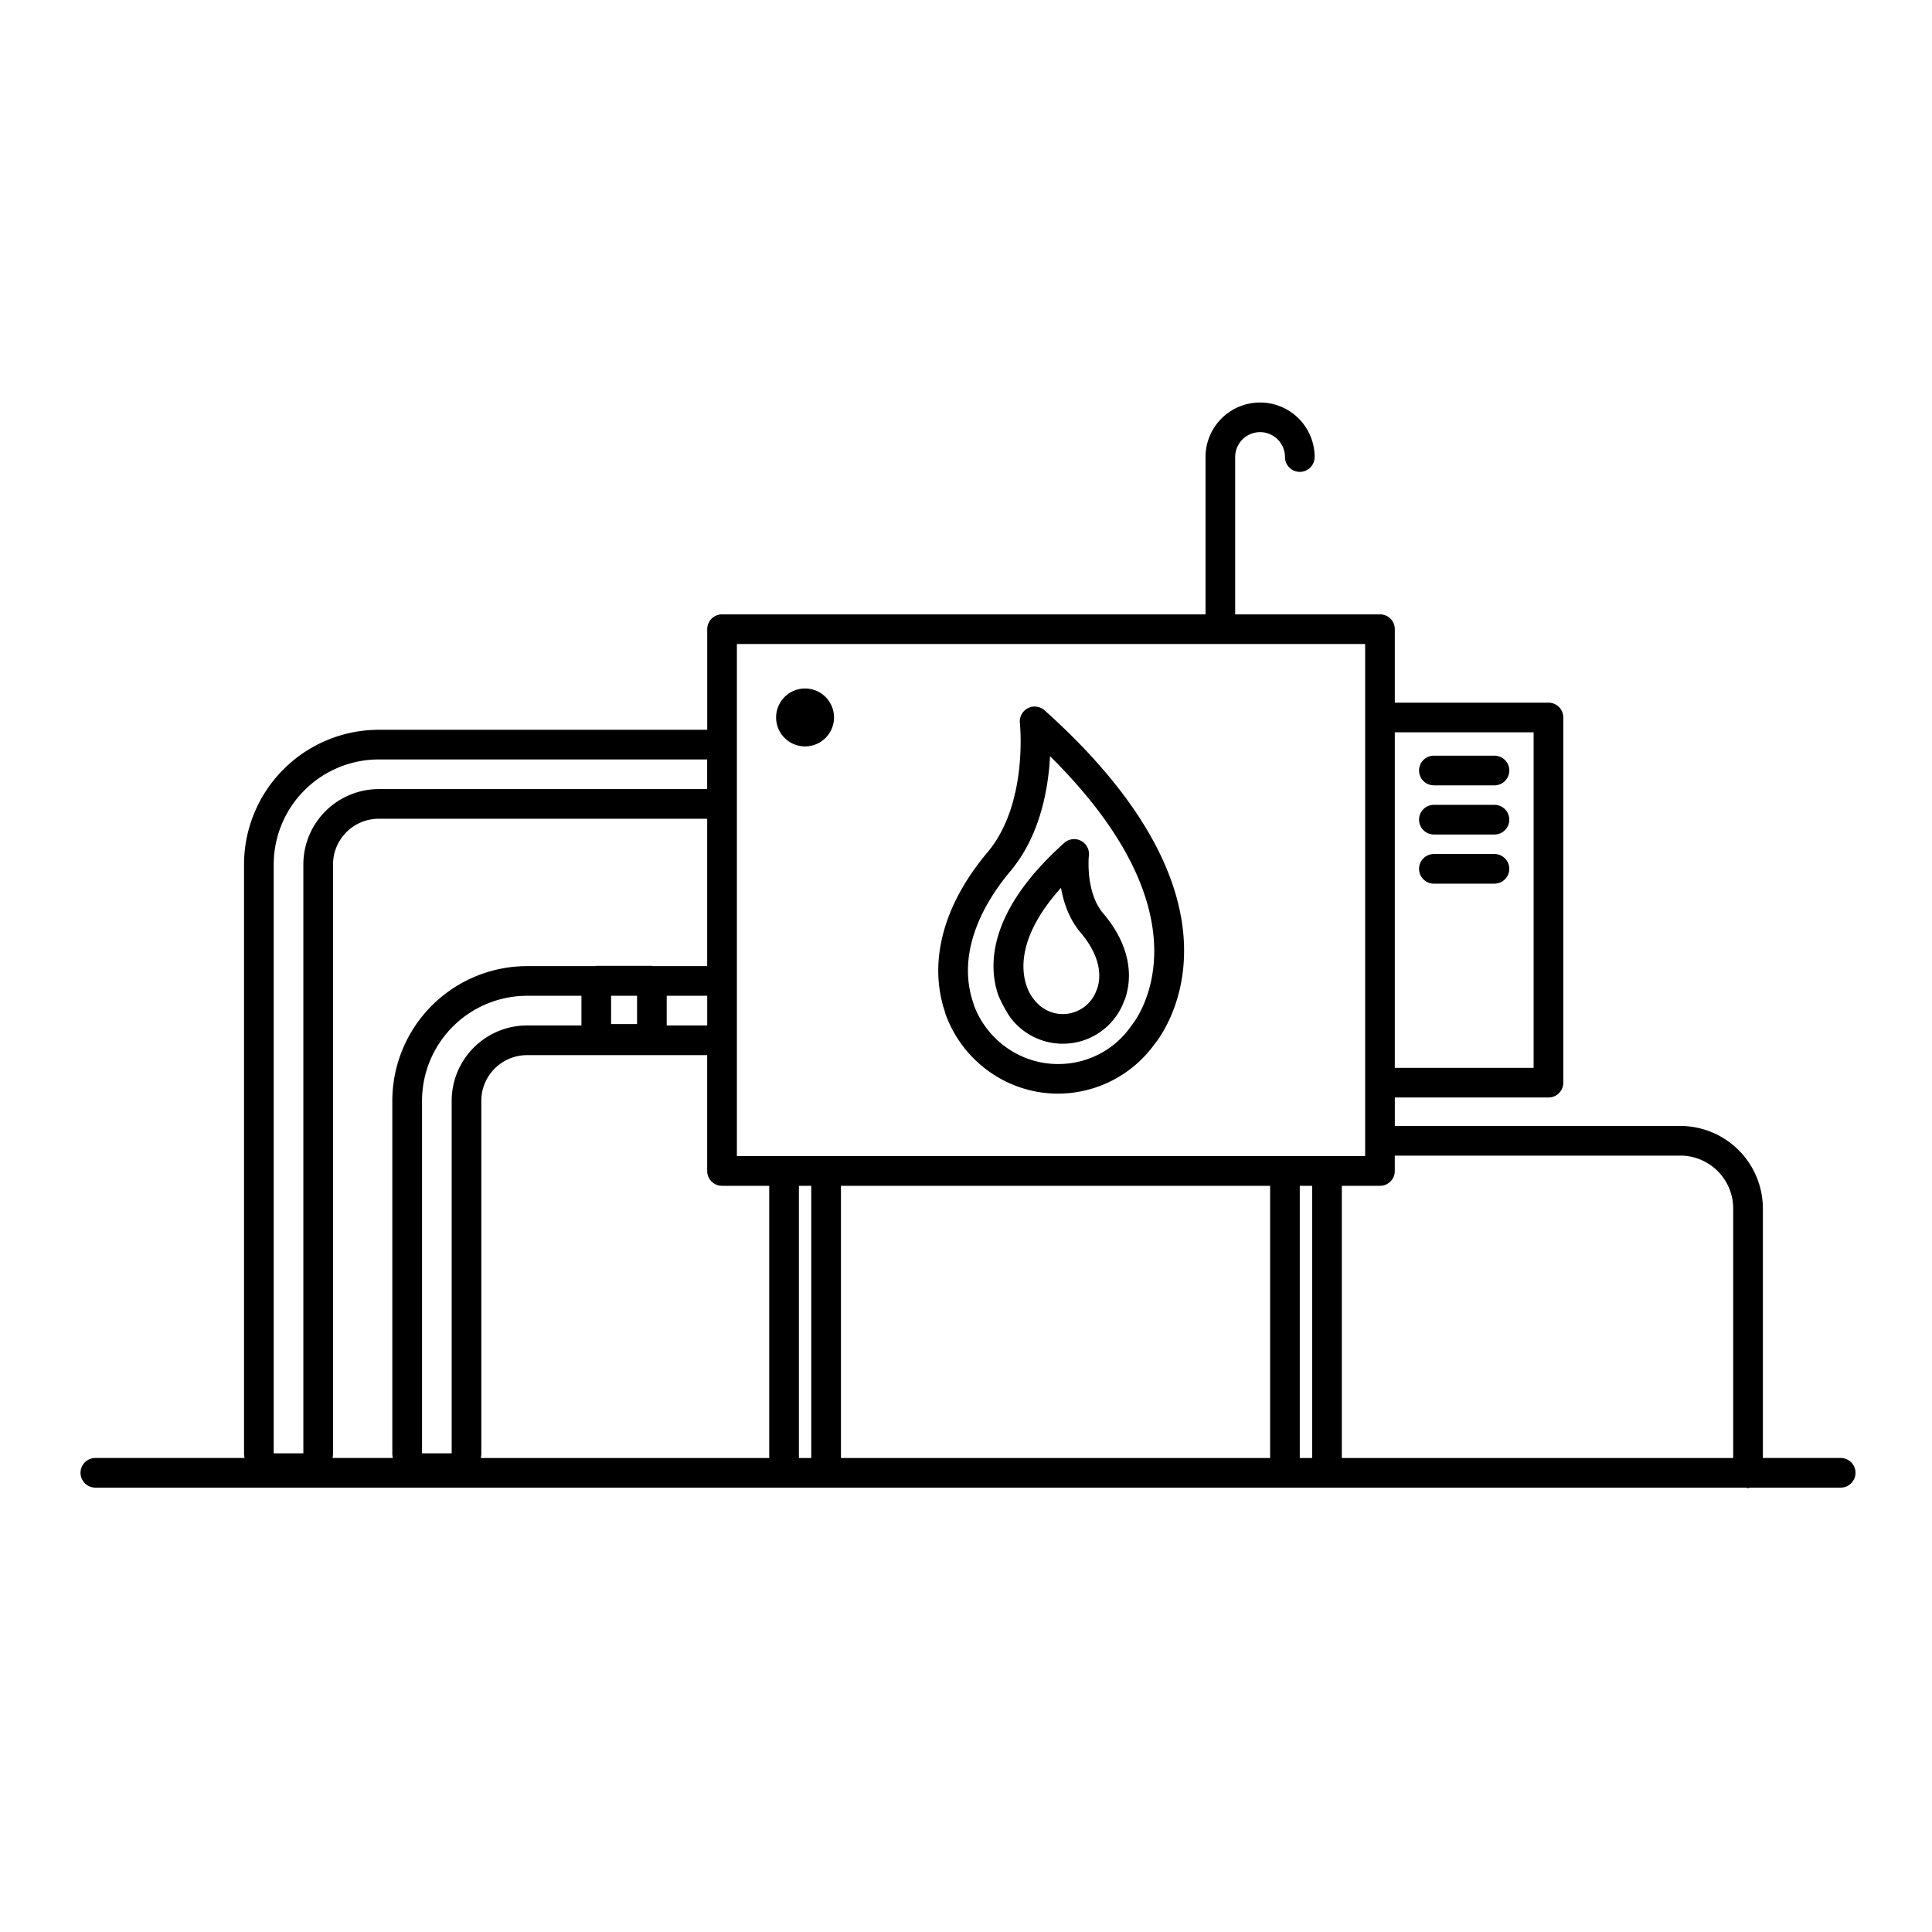 <svg width="80" height="80" fill="none" xmlns="http://www.w3.org/2000/svg"><path d="M76.22 60.372h-3.223V50.043a3.424 3.424 0 00-3.42-3.42h-11.82v-1.178h6.362c.34 0 .614-.275.614-.614V29.709a.613.613 0 00-.614-.613h-6.363v-3.043a.613.613 0 00-.614-.614h-5.996v-6.514a1.031 1.031 0 012.062 0 .613.613 0 101.228 0 2.26 2.26 0 00-2.26-2.258 2.26 2.26 0 00-2.258 2.258v6.514H29.899a.613.613 0 00-.614.614v4.166H15.684a5.584 5.584 0 00-5.579 5.578V60.18c0 .066.01.13.02.192H3.948a.613.613 0 100 1.227H72.28c.034.006.065.02.101.02.036 0 .067-.014.101-.02h3.737a.613.613 0 100-1.228zm-6.644-12.521c1.21 0 2.192.983 2.192 2.192v10.33H55.562V49.102h1.58a.613.613 0 00.613-.614v-.636h11.821v-.001zm-6.072-17.528v13.894h-5.748V30.323h5.748zm-32.991-3.657h26.015v21.207H30.513V26.666zm22.08 22.436v11.271H34.822v-11.27l17.773-.001zm-23.309-7.868v1.228h-1.677v-1.229h1.677zm-2.905 0v1.17h-1.075v-1.17h1.075zm-2.303 1.228h-2.252a3.124 3.124 0 00-3.121 3.12V60.18h-1.228V45.584a4.354 4.354 0 014.349-4.35h2.252v1.228zM19.93 60.18V45.584c0-1.044.849-1.893 1.893-1.893h7.46v4.797c0 .34.274.614.614.614h1.955v11.272H19.91c.01-.064.02-.127.02-.193zm-8.597-24.384a4.354 4.354 0 014.349-4.349h13.6v1.228h-13.6a3.124 3.124 0 00-3.121 3.121V60.18h-1.228V35.796zM13.79 60.18V35.796c0-1.044.848-1.893 1.893-1.893h13.6v6.102h-2.23c-.02-.003-.039-.012-.061-.012h-2.303c-.022 0-.04.01-.061.012h-2.805a5.584 5.584 0 00-5.578 5.578V60.18c0 .066.01.13.02.192H13.77a1.2 1.2 0 00.02-.192zm19.291.192v-11.27h.512v11.271h-.512v-.001zm20.74 0v-11.27h.512v11.271h-.512v-.001z" fill="#000"/><path d="M59.374 32.52h2.508a.613.613 0 100-1.229h-2.508a.613.613 0 100 1.228zm0 2.035h2.508a.613.613 0 100-1.228h-2.508a.613.613 0 100 1.228zm0 2.035h2.508a.613.613 0 100-1.227h-2.508a.613.613 0 100 1.228zm-20.265 5.244c.002.01.006.02.01.031a.806.806 0 00.043.15c.714 1.956 2.579 3.27 4.641 3.27a4.94 4.94 0 004-2.044c.37-.451 4.415-5.8-4.552-13.83a.616.616 0 00-1.02.527c.003.034.354 3.362-1.352 5.368-1.79 2.132-2.423 4.436-1.786 6.486l.016.042zm2.708-5.736c1.256-1.476 1.593-3.445 1.663-4.786 6.856 6.789 3.526 10.968 3.37 11.157a3.662 3.662 0 01-3.046 1.59c-1.542 0-2.938-.981-3.48-2.444a.562.562 0 00-.03-.106c-.007-.026-.017-.065-.035-.11-.667-2.199.689-4.265 1.558-5.3v-.001z" fill="#000"/><path d="M41.343 41.225c.203.469.446.84.453.849a2.702 2.702 0 002.21 1.144 2.7 2.7 0 002.547-1.782.687.687 0 00.062-.164v.001c.344-1.12.01-2.35-.943-3.463-.736-.88-.586-2.368-.584-2.381a.614.614 0 00-1.02-.526c-3.238 2.898-3.132 5.163-2.725 6.322zm2.59-4.462c.106.6.332 1.28.8 1.838l.004.005c.387.451.992 1.348.708 2.294a2.215 2.215 0 01-.014.037l-.02.049v-.001a1.483 1.483 0 01-1.406 1.005c-.48 0-.931-.233-1.242-.67-.015-.019-1.396-1.7 1.17-4.557zm-9.398-7.055a1.199 1.199 0 11-2.398 0 1.199 1.199 0 012.398 0z" fill="#000"/></svg>